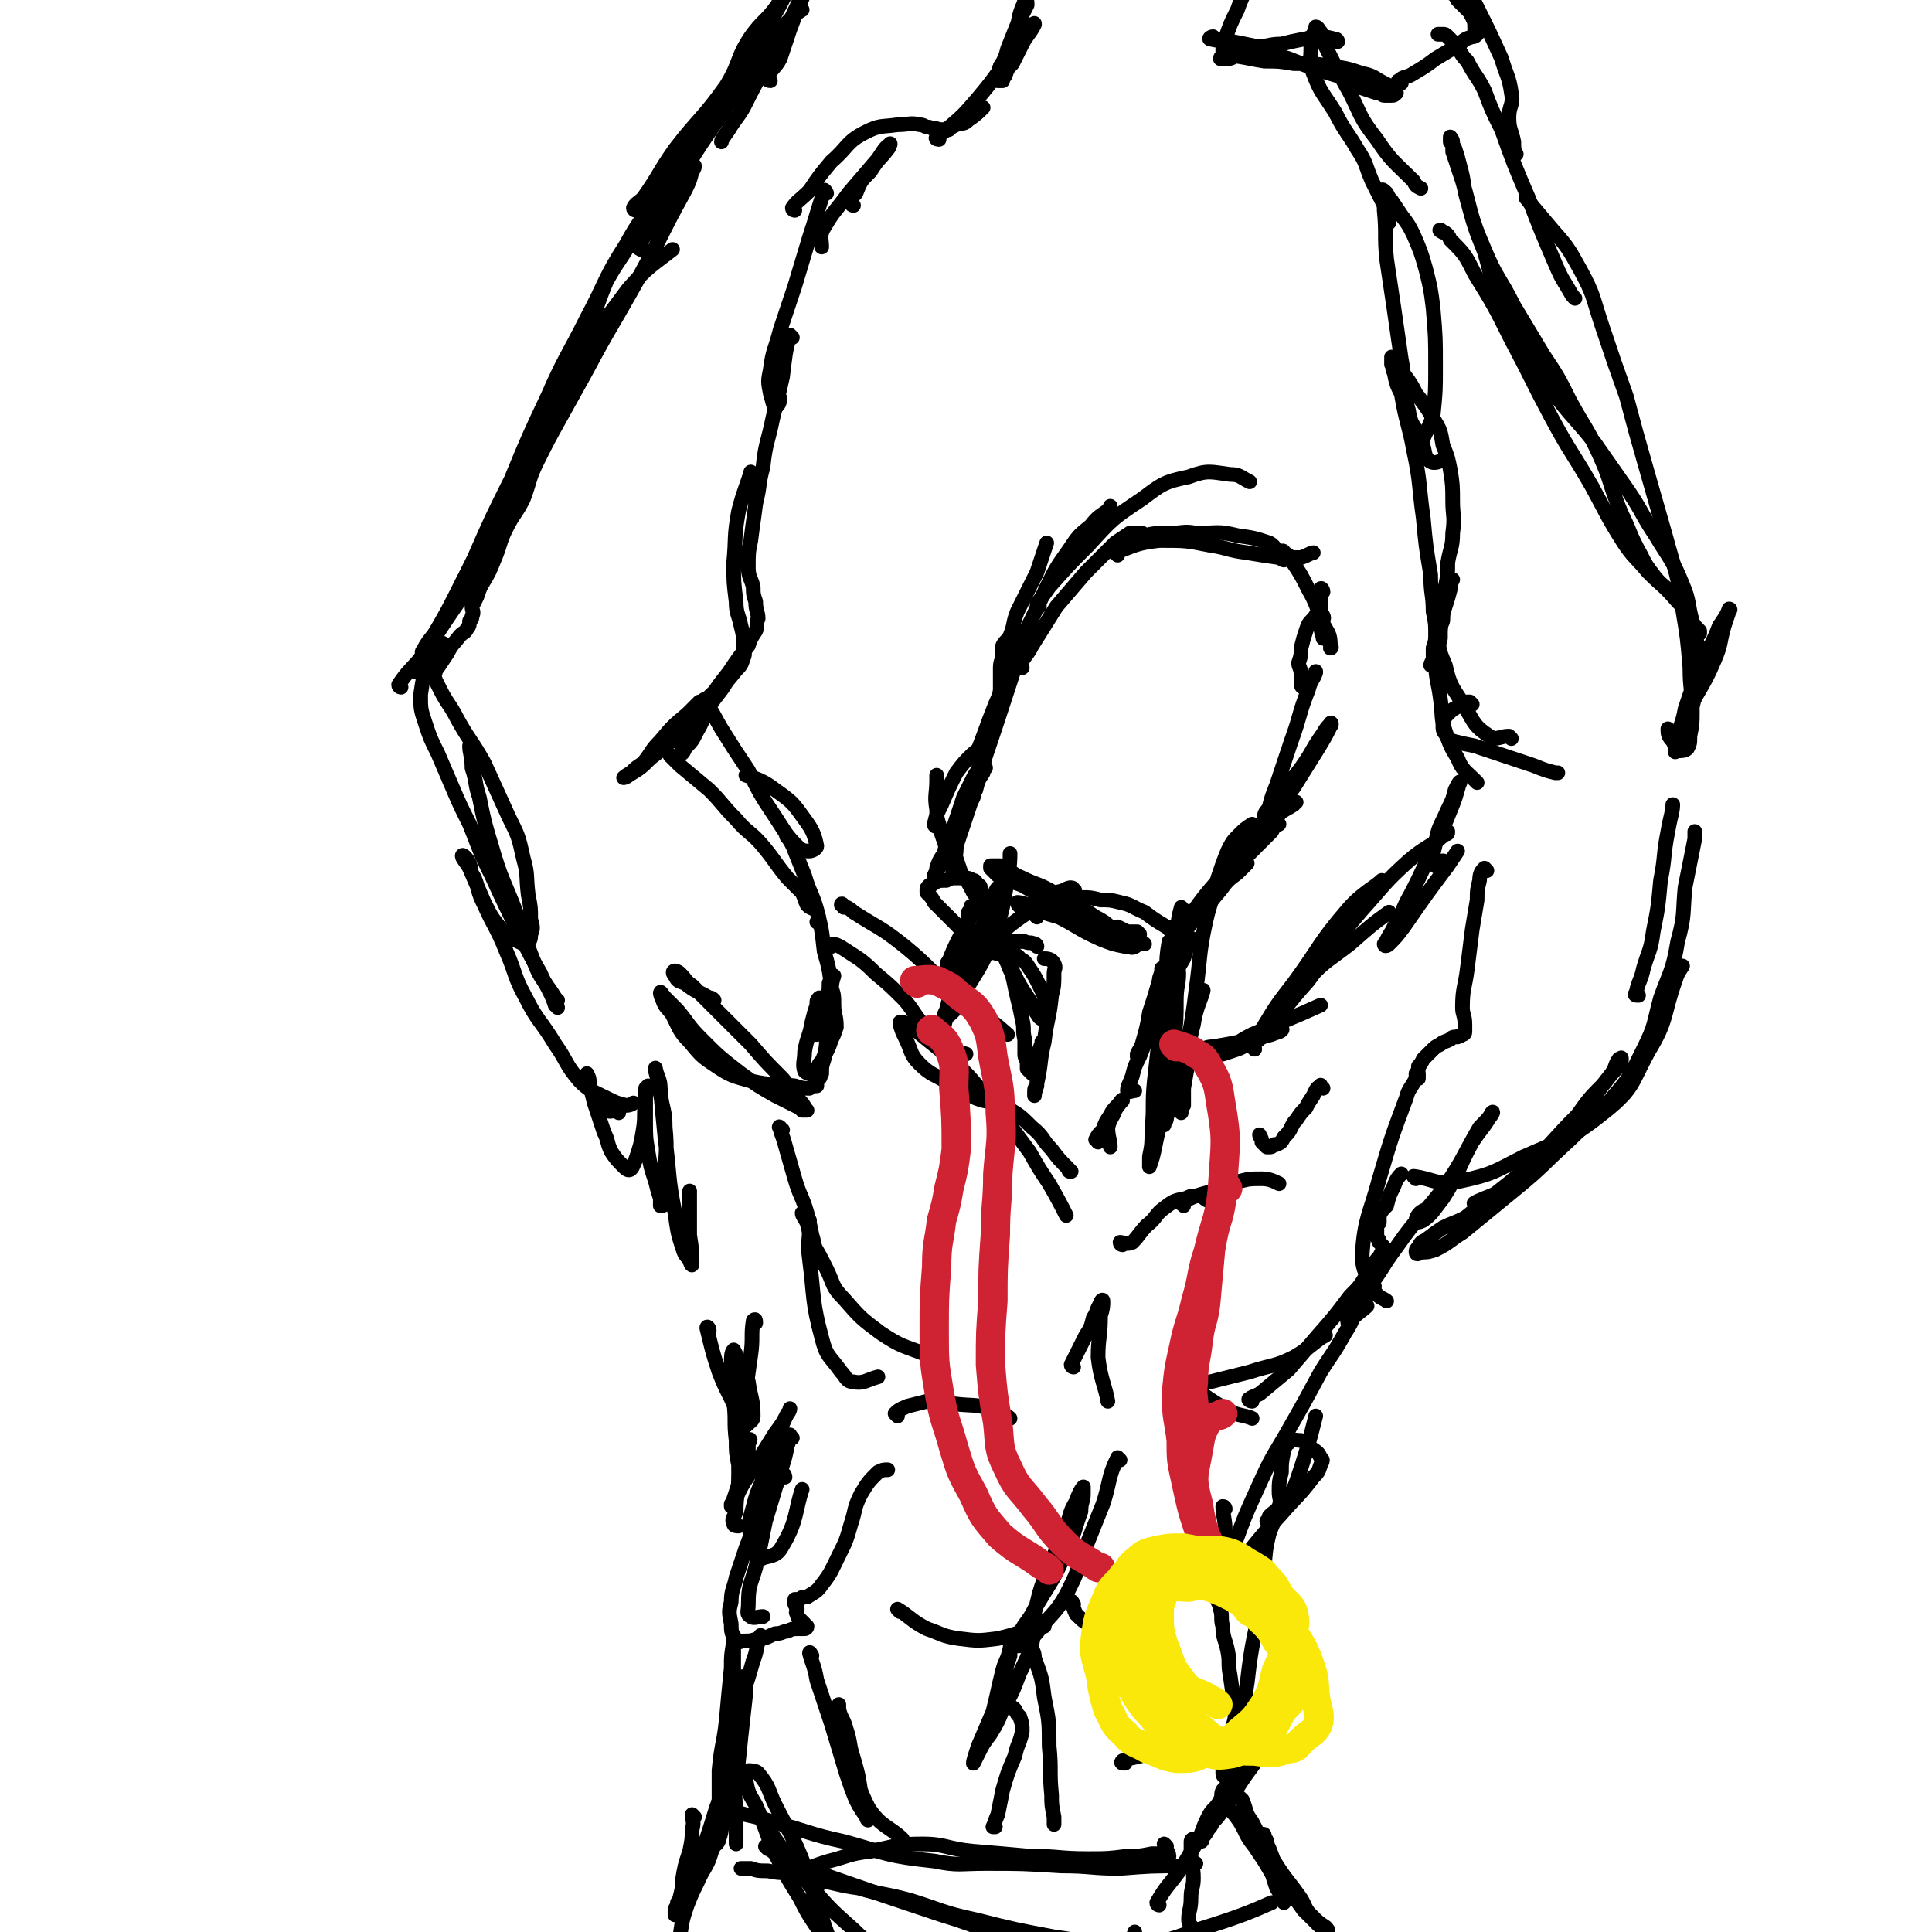 <svg viewBox='0 0 790 790' version='1.1' xmlns='http://www.w3.org/2000/svg' xmlns:xlink='http://www.w3.org/1999/xlink'><g fill='none' stroke='rgb(0,0,0)' stroke-width='6' stroke-linecap='round' stroke-linejoin='round'><path d='M228,412c0,0 0,-1 -1,-1 -1,-3 -1,-3 -3,-7 -2,-4 -3,-4 -5,-9 -4,-10 -4,-11 -8,-22 -5,-13 -6,-13 -10,-27 -3,-10 -3,-10 -5,-20 -2,-6 -1,-6 -3,-12 0,-5 -1,-6 -1,-9 '/><path d='M228,409c0,0 -1,0 -1,-1 -3,-5 -4,-5 -6,-10 -4,-7 -4,-7 -8,-15 -6,-12 -6,-12 -12,-25 -5,-10 -5,-11 -9,-21 -4,-8 -4,-8 -7,-15 -3,-7 -3,-7 -6,-14 -3,-6 -3,-6 -5,-12 -2,-6 -2,-6 -2,-12 1,-7 1,-7 4,-13 2,-4 4,-6 5,-8 '/><path d='M171,275c0,0 -1,0 -1,-1 2,-6 3,-6 6,-12 7,-12 7,-12 13,-24 9,-17 9,-17 19,-33 10,-18 10,-18 20,-37 3,-5 3,-5 6,-10 '/><path d='M174,267c-1,0 -2,0 -1,-1 3,-6 5,-6 9,-13 6,-12 6,-13 12,-25 7,-16 7,-16 15,-32 7,-17 7,-17 15,-34 7,-16 8,-16 16,-32 8,-15 7,-16 16,-30 7,-13 12,-17 17,-24 '/><path d='M204,216c0,0 -1,0 -1,-1 1,-3 1,-3 2,-6 5,-12 5,-12 11,-24 9,-17 9,-17 19,-34 10,-17 10,-17 22,-33 8,-9 9,-9 18,-16 '/><path d='M338,79c0,0 -1,-2 -1,-1 -3,9 -3,10 -6,19 -3,10 -3,10 -6,20 -3,9 -3,9 -6,18 -2,8 -3,8 -4,16 -1,5 -1,5 0,10 1,3 1,5 2,5 1,1 2,-2 2,-3 '/><path d='M324,138c0,0 -1,-1 -1,-1 -2,7 -2,9 -3,17 -2,9 -2,9 -4,17 -2,10 -3,10 -4,20 -2,7 -1,7 -3,15 -1,8 -1,7 -2,15 -1,5 -1,5 -1,11 0,4 1,4 2,8 0,3 0,3 1,6 0,4 1,4 1,7 -1,2 0,3 -1,5 -2,3 -2,3 -3,6 -4,5 -4,5 -8,11 -4,5 -4,5 -8,11 -4,5 -4,5 -7,10 -2,3 -1,3 -3,5 -1,1 -1,1 -2,2 0,0 -1,1 -1,0 3,-5 3,-6 7,-11 4,-6 5,-6 10,-11 3,-4 3,-4 7,-8 1,-2 2,-2 2,-3 0,0 -1,0 -2,1 -2,4 -2,4 -4,8 -3,5 -4,5 -7,10 -3,5 -2,5 -5,10 -2,4 -2,4 -5,7 0,1 -1,2 -1,2 0,0 0,-1 0,-2 2,-4 2,-3 4,-7 2,-4 2,-4 4,-9 1,-1 1,-1 1,-3 0,0 1,-1 0,-1 0,0 -1,1 -2,1 -3,3 -3,3 -5,5 -6,5 -6,5 -11,11 -4,4 -3,4 -7,9 -3,2 -3,2 -5,4 -2,1 -3,2 -3,2 0,0 1,0 2,-1 5,-3 5,-3 9,-7 8,-6 8,-7 15,-14 6,-6 6,-6 12,-13 4,-4 4,-4 8,-9 2,-2 2,-2 3,-5 1,-2 0,-3 0,-5 0,-4 0,-4 -1,-8 -1,-5 -2,-5 -2,-10 -1,-8 -1,-8 -1,-16 1,-10 0,-10 2,-21 2,-8 4,-12 5,-16 '/><path d='M164,281c0,0 -1,0 -1,-1 4,-6 5,-6 10,-12 9,-14 9,-14 18,-27 9,-14 9,-14 17,-28 7,-15 6,-15 12,-30 5,-11 5,-11 9,-22 5,-11 5,-11 10,-22 5,-12 4,-12 9,-24 5,-9 6,-9 11,-18 4,-6 5,-6 9,-12 3,-4 3,-5 6,-9 2,-3 2,-3 5,-5 1,-2 2,-1 3,-3 1,0 2,-1 2,0 0,0 0,1 -1,2 -1,4 -1,4 -3,8 -6,11 -6,11 -11,21 -8,15 -8,15 -16,29 -7,12 -7,12 -14,25 -5,9 -5,9 -10,18 -5,9 -5,9 -9,17 -4,8 -3,8 -6,16 -3,6 -4,6 -7,12 -3,6 -2,6 -5,13 -2,5 -2,5 -5,10 -1,2 -1,2 -2,5 -1,2 -1,2 -2,4 0,2 1,2 0,4 0,1 0,1 -1,2 0,1 0,2 -1,3 -1,2 -1,1 -3,3 -3,4 -3,3 -5,7 -2,3 -2,3 -4,6 -1,1 -1,1 -1,2 -1,2 0,2 0,3 1,2 1,2 2,4 3,6 4,6 7,12 5,9 6,9 11,18 5,11 5,11 10,22 4,8 4,8 6,17 2,7 1,7 2,15 1,5 1,5 1,10 1,3 1,4 0,6 0,2 0,3 -2,3 -1,1 -1,1 -3,0 -4,-2 -4,-2 -7,-5 -4,-5 -4,-5 -7,-11 -3,-7 -3,-7 -6,-14 -1,-2 -3,-4 -3,-5 0,-1 2,1 3,3 1,3 0,3 2,6 2,5 1,5 4,11 4,9 5,9 9,19 4,9 3,10 8,19 5,10 6,9 12,19 5,7 4,8 10,15 4,4 5,4 11,7 4,2 4,2 8,3 2,0 3,-1 3,-1 '/><path d='M290,289c0,0 -1,-2 -1,-1 3,4 3,5 6,10 5,8 5,8 11,17 5,10 5,10 11,19 4,6 4,7 9,12 2,2 3,2 5,2 1,0 3,-1 3,-2 -1,-5 -2,-7 -5,-11 -5,-7 -5,-7 -12,-12 -5,-4 -9,-5 -12,-6 '/><path d='M275,310c0,0 -1,-2 -1,-1 1,1 2,2 4,4 6,5 6,5 12,10 6,6 5,6 11,12 5,6 6,5 11,11 5,6 5,7 10,13 3,3 3,3 6,6 1,2 1,3 2,5 2,2 3,1 4,3 1,2 1,3 0,4 '/><path d='M323,343c-1,0 -2,-2 -1,-1 1,2 2,3 3,6 2,5 2,5 4,10 2,7 3,7 5,14 2,8 2,8 3,17 2,7 2,7 3,15 1,3 1,3 1,7 0,4 1,4 1,9 -1,3 -1,3 -2,5 -1,3 -1,3 -2,5 -2,3 -1,3 -3,5 -1,2 -1,3 -3,4 -1,0 -2,0 -3,-1 -1,-3 0,-4 0,-8 1,-6 2,-6 3,-12 1,-4 1,-4 2,-7 0,-2 0,-2 1,-3 0,0 1,0 1,1 0,1 0,1 -1,2 -1,3 -1,3 -2,6 0,2 1,2 1,4 0,1 0,2 0,2 0,0 0,-2 0,-3 1,-3 1,-3 2,-6 1,-3 1,-3 2,-6 1,-3 1,-3 1,-6 1,-1 1,-1 1,-2 0,0 1,-1 1,-1 -1,3 -1,4 -1,7 -1,7 -1,7 -2,14 0,7 0,7 -1,13 -1,3 -1,3 -1,6 -1,1 0,1 -1,2 0,0 0,0 -1,0 0,0 0,-1 0,-1 0,0 0,0 0,1 0,0 0,0 0,1 0,0 0,0 0,0 0,1 0,1 0,2 -1,0 -2,0 -3,1 -3,0 -3,0 -6,-1 -9,-1 -9,0 -18,-2 -7,-2 -8,-2 -14,-6 -6,-4 -6,-4 -11,-10 -4,-4 -4,-5 -7,-11 -2,-3 -3,-3 -4,-6 -1,-2 -1,-3 -1,-3 0,-1 1,1 2,2 2,2 2,2 5,5 5,6 4,6 10,12 7,7 7,7 16,14 7,5 7,5 14,9 4,2 4,2 8,4 2,1 2,1 3,2 1,0 2,0 2,0 -1,-1 -1,-2 -3,-4 -3,-4 -3,-4 -7,-9 -7,-7 -7,-7 -13,-14 -7,-7 -7,-7 -14,-14 -5,-5 -5,-5 -10,-10 -3,-2 -2,-2 -5,-5 -1,-1 -2,-1 -2,-1 -1,0 -1,1 0,2 1,2 1,2 4,3 5,4 5,3 10,6 1,0 1,0 2,1 '/><path d='M253,455c0,0 0,-1 -1,-1 -2,0 -2,1 -4,0 -3,-2 -3,-2 -5,-5 -1,-2 -1,-3 -2,-5 0,-2 0,-2 -1,-4 0,0 0,-1 0,-1 1,2 1,2 1,4 1,4 1,4 2,8 2,6 2,6 4,12 2,4 1,4 3,8 2,3 2,3 5,6 1,1 2,2 3,1 1,-1 1,-2 2,-4 2,-6 2,-6 3,-12 1,-6 0,-6 1,-11 0,-3 0,-3 0,-6 0,0 1,-1 1,-1 0,2 -1,2 -1,5 0,4 0,4 0,9 0,7 0,7 1,13 1,6 1,6 3,12 1,4 1,4 2,7 0,1 0,3 0,3 1,0 2,0 2,-2 1,-5 0,-5 0,-10 0,-10 1,-10 0,-20 0,-7 -1,-7 -2,-14 0,-4 0,-4 -1,-7 -1,-2 -1,-4 -1,-3 0,2 1,4 2,8 1,11 1,11 2,21 2,15 1,15 4,30 1,7 1,8 3,14 1,3 1,3 3,5 0,1 1,3 1,2 0,-4 0,-6 -1,-12 0,-9 0,-9 0,-18 0,0 0,0 0,0 '/><path d='M345,371c0,-1 -1,-2 -1,-1 2,1 3,1 5,3 11,7 11,6 21,14 11,9 10,10 21,19 10,9 12,9 21,17 '/><path d='M340,387c0,0 -2,-1 -1,-1 2,0 3,0 6,2 6,4 7,4 13,10 6,5 6,5 12,11 5,6 4,7 10,12 4,5 4,5 9,8 2,2 3,1 6,2 '/><path d='M384,404c0,-1 -1,-1 -1,-1 2,0 3,0 6,0 1,1 1,0 2,0 0,0 0,0 0,-1 1,-1 0,-1 1,-3 1,-4 1,-4 2,-8 1,-5 1,-5 1,-10 1,-4 1,-4 1,-8 1,-1 1,-2 1,-2 0,-1 0,0 0,1 -1,4 -1,4 -2,7 -1,7 -1,7 -3,14 -1,7 -1,7 -2,14 -2,5 -2,5 -3,9 -1,3 -1,4 -1,6 -1,1 -2,2 -2,2 0,-1 0,-2 1,-4 2,-5 2,-5 4,-10 4,-9 4,-9 7,-18 4,-9 4,-9 8,-19 2,-4 1,-4 3,-8 0,-1 1,-2 1,-2 -1,3 -2,5 -3,9 -4,9 -5,9 -9,18 -3,8 -3,8 -7,15 -1,4 -1,4 -2,8 -1,2 -1,2 -1,3 0,1 1,1 1,0 4,-3 4,-4 6,-8 7,-12 8,-12 13,-24 4,-12 4,-12 6,-25 1,-5 1,-8 1,-10 '/><path d='M478,380c0,-1 -1,-1 -1,-1 -5,-3 -5,-3 -9,-6 -5,-2 -5,-3 -10,-4 -4,-1 -4,-1 -8,-1 -4,-1 -4,-1 -8,-1 -2,0 -2,0 -3,0 -1,0 -1,0 -1,0 0,0 0,0 1,-1 0,0 0,0 0,-1 0,-1 1,-1 0,-1 0,0 0,-1 -1,-1 -1,0 -1,0 -3,1 -2,1 -2,0 -4,2 -6,3 -6,4 -12,8 -9,6 -8,7 -17,13 -5,4 -5,4 -9,7 -2,2 -2,2 -4,3 -1,0 -1,-1 -1,-1 -1,-2 -1,-2 0,-3 2,-5 2,-5 4,-9 3,-6 3,-5 6,-11 1,-3 1,-3 2,-7 1,-1 2,-1 1,-2 0,-1 0,-2 -1,-2 -1,-1 -1,-2 -2,-2 -2,-1 -2,-1 -4,-1 -2,0 -2,0 -3,0 -2,0 -2,0 -4,1 -3,0 -3,0 -5,1 -1,1 -1,1 -2,1 -1,1 -1,1 -1,2 0,0 0,0 0,1 2,2 2,2 3,4 4,4 4,4 8,8 5,5 5,6 10,9 4,3 4,3 8,4 2,0 2,0 4,0 1,0 1,-1 1,-2 -1,-2 -2,-2 -3,-5 -2,-4 -2,-4 -4,-8 -4,-5 -4,-5 -8,-10 -2,-4 -2,-4 -5,-8 -1,-3 -1,-3 -2,-6 '/><path d='M424,375c0,0 -1,-1 -1,-1 -2,-1 -2,-1 -4,-2 -2,-1 -3,-2 -3,-3 0,0 2,0 4,1 6,3 6,3 13,5 8,4 8,5 17,9 5,2 5,2 10,3 2,0 3,1 4,0 1,0 0,-1 0,-1 -2,-2 -3,-2 -5,-3 -6,-4 -5,-5 -11,-8 -9,-6 -9,-6 -17,-10 -7,-4 -7,-3 -13,-6 -5,-2 -4,-3 -9,-5 -2,0 -2,0 -4,0 0,0 0,1 0,1 2,2 2,2 3,3 5,3 5,2 10,4 7,4 7,4 14,8 8,4 8,5 16,9 7,2 7,2 13,4 4,1 6,2 7,3 '/><path d='M466,382c0,0 -1,-1 -1,-1 -2,0 -2,0 -4,0 -2,-1 -2,-1 -4,-2 '/><path d='M424,387c0,0 0,-1 -1,-1 -2,-1 -2,0 -4,-1 -3,0 -3,0 -6,0 -1,0 -1,0 -2,1 0,2 -1,2 0,4 1,3 1,3 3,7 3,6 3,6 7,12 2,4 2,4 4,7 1,1 2,1 2,0 1,-1 1,-2 1,-4 -1,-5 -1,-5 -3,-9 -2,-4 -2,-4 -4,-7 -2,-3 -2,-3 -4,-4 -1,-2 -2,-1 -3,-2 -1,0 -1,0 -2,-1 0,0 0,0 -1,0 0,1 0,1 0,2 0,1 0,1 1,3 1,3 1,2 2,5 1,4 1,5 2,9 1,4 1,4 2,9 1,4 0,4 1,8 0,3 0,3 0,6 0,2 1,2 1,4 0,1 0,2 0,2 1,1 2,2 2,2 1,-1 1,-2 2,-4 0,-2 0,-2 1,-5 0,-1 0,-1 1,-3 0,-1 0,-1 0,-1 0,3 0,4 -1,7 0,3 0,3 -1,6 0,2 0,2 0,5 -1,1 -1,1 -1,3 0,0 0,1 0,1 0,-2 1,-3 1,-5 2,-9 1,-9 3,-17 1,-9 2,-9 3,-19 1,-4 1,-4 1,-9 0,-2 1,-2 0,-4 -1,-2 -3,-2 -4,-2 '/><path d='M391,358c0,0 -1,0 -1,-1 -1,-2 0,-2 -1,-5 -2,-5 -2,-5 -4,-11 -1,-5 -2,-5 -2,-10 -1,-6 0,-6 0,-12 0,-1 0,-1 0,-2 '/><path d='M383,338c0,0 -1,0 -1,-1 1,-4 1,-4 3,-8 3,-7 3,-7 6,-13 3,-4 3,-4 6,-7 1,-1 2,-2 3,-2 0,1 1,2 1,3 -1,5 -1,5 -2,9 -2,7 -3,6 -6,13 -2,4 -2,4 -4,9 -2,4 -2,4 -3,8 -2,3 -2,3 -3,6 0,1 0,1 -1,3 0,1 0,2 0,1 1,-1 1,-3 3,-6 2,-5 2,-5 4,-11 4,-8 4,-8 7,-16 2,-4 2,-4 4,-9 0,-1 1,-2 0,-2 0,0 -1,1 -2,3 -2,4 -2,4 -4,8 -2,6 -2,6 -4,12 -2,4 -1,4 -3,8 0,1 0,1 -1,3 0,0 0,1 0,1 2,-6 3,-7 6,-13 4,-11 5,-11 9,-22 10,-29 15,-46 20,-60 '/><path d='M388,349c0,0 -1,-1 -1,-1 3,-7 3,-7 6,-14 3,-6 3,-6 6,-11 1,-4 1,-4 3,-7 0,-1 1,-3 1,-2 -1,0 -1,1 -2,3 -2,5 -2,5 -3,9 -3,6 -3,6 -5,12 -1,4 -1,4 -2,9 0,2 0,2 -1,4 0,0 -1,2 -1,1 1,-2 1,-3 2,-6 3,-9 3,-9 6,-18 5,-14 5,-14 8,-29 2,-8 3,-8 4,-17 0,-4 0,-4 0,-9 0,-3 1,-3 1,-5 0,-2 0,-2 0,-4 1,-2 2,-2 3,-4 2,-5 1,-5 3,-10 4,-8 4,-8 8,-16 2,-6 3,-9 4,-12 '/><path d='M400,310c0,0 -1,-1 -1,-1 4,-10 4,-11 8,-21 5,-11 4,-12 9,-23 6,-12 6,-12 12,-25 4,-8 4,-8 9,-15 4,-6 4,-6 9,-10 3,-4 4,-4 8,-7 0,-1 0,-1 0,-1 '/><path d='M418,273c0,0 -1,-1 -1,-1 2,-4 3,-4 5,-8 5,-8 5,-8 10,-16 6,-7 6,-7 12,-14 6,-6 6,-6 12,-12 3,-2 3,-2 6,-4 2,0 2,0 4,0 0,0 1,0 1,0 0,0 0,0 -1,1 0,1 -1,1 -1,2 '/><path d='M425,248c0,0 -1,0 -1,-1 2,-3 3,-4 5,-7 8,-9 8,-9 16,-17 10,-11 10,-11 22,-19 8,-6 9,-7 19,-9 8,-3 9,-2 17,-1 4,0 4,1 8,3 '/><path d='M457,227c0,-1 -2,-1 -1,-1 8,-3 9,-4 18,-5 11,0 11,0 21,2 7,1 7,2 15,3 6,1 6,1 13,2 5,0 5,0 9,0 3,-1 4,-2 5,-2 '/><path d='M469,220c0,0 -2,-1 -1,-1 4,-1 5,-1 10,-1 6,0 6,-1 11,0 9,0 9,-1 17,1 7,1 7,1 13,3 2,1 2,2 4,4 1,1 1,1 2,2 0,0 0,1 0,1 0,0 -1,0 -1,-1 0,-1 0,-1 0,-1 0,-1 0,-1 0,-1 0,-1 1,-1 1,0 2,1 2,1 3,3 4,6 4,6 7,12 4,7 3,7 6,14 2,4 3,4 3,9 1,1 0,1 0,1 '/><path d='M541,242c0,-1 -1,-2 -1,-1 0,1 0,2 0,5 0,3 0,3 0,6 0,3 0,3 1,6 0,1 0,3 0,3 0,-1 -1,-3 -1,-5 0,-2 2,-3 1,-4 0,-1 -1,-1 -2,-1 -1,0 -1,1 -2,2 -2,2 -2,2 -3,5 -1,3 -1,3 -2,7 0,3 0,3 -1,6 0,2 1,2 1,5 0,1 0,1 0,3 0,1 0,2 1,2 1,1 1,0 1,-1 1,-1 1,-1 2,-2 1,-1 1,-1 2,-3 0,0 0,-1 0,0 -1,3 -2,3 -3,7 -4,10 -3,10 -7,21 -3,9 -3,9 -6,18 -2,5 -2,5 -3,9 -1,2 -2,2 -2,4 0,0 0,0 0,0 1,-2 1,-2 3,-5 5,-7 6,-7 12,-15 5,-7 4,-7 9,-14 1,-2 2,-3 3,-4 0,-1 1,0 0,1 -2,4 -2,4 -5,9 -5,8 -5,8 -10,16 -7,9 -7,9 -14,18 -5,7 -5,6 -11,13 -3,3 -3,3 -6,7 -2,3 -2,3 -4,5 -1,1 -1,2 -1,2 0,0 1,-1 3,-2 3,-3 3,-4 6,-7 5,-5 5,-5 10,-10 4,-4 4,-4 8,-8 1,-2 1,-2 3,-3 0,0 -1,0 -1,0 -2,2 -2,2 -4,4 -4,4 -3,4 -8,9 -6,6 -6,6 -12,13 -6,5 -5,5 -11,11 -2,2 -3,2 -5,5 -1,1 -2,3 -1,2 2,-2 3,-4 6,-7 5,-7 5,-7 11,-14 7,-7 7,-7 13,-14 4,-5 4,-5 8,-10 3,-3 3,-3 6,-5 2,-1 2,-1 4,-2 0,-1 1,-1 1,-1 -2,2 -3,2 -6,4 -3,3 -2,3 -5,6 -4,3 -4,3 -8,7 -3,3 -3,3 -6,6 -2,2 -2,2 -4,5 -1,1 -1,1 -1,2 0,0 0,0 1,0 1,0 2,-1 3,-2 2,-1 1,-1 3,-2 1,-1 3,-1 3,-1 -1,1 -2,2 -4,4 -4,3 -4,3 -7,7 -5,6 -5,6 -10,11 -3,4 -3,4 -6,7 -2,2 -2,2 -4,4 0,0 0,1 0,1 0,1 1,1 1,1 '/><path d='M479,386c0,0 -1,-1 -1,-1 -1,6 -1,7 -1,13 -1,3 -1,3 -1,6 -1,2 -1,2 -1,5 -1,1 -1,3 -1,2 2,-2 3,-4 5,-9 2,-5 2,-5 5,-10 1,-3 1,-4 2,-6 0,-1 2,-3 1,-2 -1,2 -3,4 -5,8 -3,7 -3,7 -5,14 -3,7 -3,7 -6,14 -2,4 -2,4 -4,8 -1,1 -1,1 -2,3 0,1 0,1 0,1 1,-2 1,-3 2,-5 2,-7 2,-7 3,-13 2,-6 2,-6 4,-13 0,-2 1,-2 1,-5 1,0 1,-1 1,0 -1,2 -1,2 -1,5 -1,5 -1,5 -2,9 -2,6 -2,6 -4,12 -1,5 -1,5 -3,10 -2,4 -2,4 -3,8 -1,3 -2,4 -2,6 0,1 2,0 3,0 '/><path d='M484,372c-1,0 -1,-1 -1,-1 -2,7 -1,8 -3,17 -1,9 -1,9 -3,17 -1,10 -2,10 -3,19 -1,9 -1,9 -2,18 -1,10 0,10 -1,20 0,6 0,6 -1,11 0,2 0,5 0,4 2,-5 2,-8 4,-16 2,-11 2,-11 3,-23 2,-11 1,-11 3,-23 0,-7 0,-7 1,-14 0,-3 0,-3 0,-6 0,-1 0,-2 0,-1 0,1 1,2 1,4 0,5 -1,5 -1,11 0,8 0,8 -1,17 0,7 0,7 -1,15 0,5 0,5 -1,10 0,3 0,3 -1,6 0,1 0,1 -1,2 0,0 0,1 0,1 -1,-1 -1,-2 -1,-3 0,-3 1,-3 2,-6 2,-5 1,-6 3,-11 3,-10 4,-10 7,-19 2,-7 1,-7 3,-13 1,-1 2,-4 2,-3 -1,4 -3,7 -4,14 -2,7 -1,7 -2,15 -1,5 -1,5 -2,11 0,3 0,3 0,7 -1,1 -1,1 -1,2 0,1 0,1 0,1 0,-1 0,-2 0,-3 1,-7 0,-7 1,-14 2,-16 3,-16 5,-33 2,-14 1,-14 4,-28 2,-9 3,-9 5,-18 2,-6 2,-6 4,-11 2,-4 2,-4 5,-7 2,-2 2,-2 5,-4 '/><path d='M449,467c0,-1 -1,-1 -1,-1 1,-2 1,-2 3,-4 1,-3 1,-3 3,-6 1,-2 1,-2 3,-4 1,-1 2,-3 2,-2 0,0 -2,2 -3,4 -1,3 -2,3 -3,7 0,4 1,5 1,8 '/><path d='M438,479c-1,0 -1,0 -1,-1 -4,-4 -4,-4 -7,-8 -4,-4 -3,-5 -8,-9 -5,-5 -5,-5 -12,-9 -5,-2 -6,-1 -11,-3 -6,-3 -6,-3 -11,-6 -6,-4 -7,-3 -12,-8 -4,-4 -3,-5 -6,-11 -1,-2 -1,-2 -2,-5 0,-1 0,-1 0,-1 3,0 3,1 5,2 6,5 6,5 11,9 10,9 10,8 18,18 10,11 10,12 19,24 4,7 4,7 8,13 4,7 5,9 7,13 '/><path d='M320,462c-1,0 -2,-2 -1,-1 0,2 1,3 2,7 2,7 2,7 4,14 2,7 3,7 5,14 1,4 1,4 2,9 1,3 1,5 1,7 0,0 0,-2 0,-3 -1,-2 -1,-2 -2,-4 0,-2 0,-2 0,-4 0,-1 0,-2 0,-2 0,0 0,1 0,2 0,7 -1,7 0,14 2,16 1,17 5,32 2,8 3,7 8,14 2,2 2,4 5,4 4,1 6,-1 10,-2 '/><path d='M329,497c0,0 -1,-1 -1,-1 0,1 1,2 2,4 1,4 1,4 2,8 3,5 3,5 6,11 3,6 2,7 7,12 7,8 7,8 15,14 9,6 9,5 19,9 2,1 2,1 4,2 '/><path d='M459,509c0,0 -1,0 -1,-1 1,0 3,1 5,0 3,-3 3,-4 6,-7 4,-3 3,-4 7,-7 4,-3 4,-3 9,-4 2,-1 2,-1 5,-1 2,0 2,1 4,2 0,0 0,0 1,0 '/><path d='M484,493c0,-1 -2,-1 -1,-1 5,-3 6,-3 13,-5 5,-2 5,-3 11,-4 4,-1 4,-1 9,-1 3,0 5,1 7,2 '/><path d='M481,566c0,0 -1,-1 -1,-1 2,1 3,2 5,2 5,0 5,-1 10,-2 8,-2 8,-2 16,-4 9,-3 10,-2 18,-6 7,-4 9,-7 13,-9 '/><path d='M512,573c-1,0 -2,-1 -1,-1 1,-1 2,-1 4,-2 6,-5 6,-5 12,-10 6,-7 6,-7 12,-14 7,-8 7,-8 13,-16 4,-4 4,-4 7,-9 2,-3 2,-3 4,-6 1,-1 1,-1 2,-3 0,0 1,0 1,-1 0,-1 0,-1 -1,-2 0,0 0,0 -1,-1 0,-1 0,-1 -1,-2 0,-1 0,-1 0,-2 0,-1 0,-1 0,-2 0,-1 0,-1 1,-2 0,-1 0,-1 0,-3 1,-2 1,-2 3,-4 1,-4 1,-4 3,-8 1,-3 2,-4 3,-5 '/><path d='M486,431c0,0 -1,-1 -1,-1 2,-1 3,0 5,-1 3,0 3,-1 6,-1 6,-1 6,-1 11,-2 4,-1 4,-1 9,-3 3,0 3,0 6,-1 1,-1 3,-1 2,-1 0,1 -2,1 -4,2 -4,1 -4,1 -7,3 -4,1 -4,2 -7,3 -3,1 -3,1 -6,2 -1,0 -2,1 -2,1 0,0 1,-1 2,-2 6,-3 6,-4 12,-7 14,-6 17,-7 28,-12 '/><path d='M541,445c-1,0 -1,-2 -1,-1 -2,1 -2,2 -3,4 -2,3 -2,3 -3,5 -2,2 -2,2 -4,5 -1,1 -1,1 -2,3 -1,2 -1,2 -3,4 -1,2 -1,2 -3,3 -1,0 -1,0 -1,0 -1,1 -1,1 -2,1 -1,0 -1,0 -1,0 -1,-1 -1,-1 -2,-2 0,-2 -1,-2 -1,-3 '/><path d='M523,416c0,-1 -1,-1 -1,-1 1,-2 1,-2 3,-4 5,-5 4,-6 10,-11 8,-8 8,-7 17,-14 8,-7 9,-8 16,-13 '/><path d='M513,429c0,0 -1,-1 -1,-1 2,-4 2,-4 4,-7 6,-10 6,-10 13,-19 11,-15 10,-16 22,-30 6,-7 11,-9 14,-12 '/><path d='M513,429c0,0 -1,-1 -1,-1 2,-3 4,-3 6,-7 9,-10 8,-10 17,-20 11,-15 10,-15 22,-29 9,-10 9,-11 19,-20 7,-6 8,-5 15,-11 1,0 1,0 1,-1 '/><path d='M608,356c0,0 -1,-1 -1,-1 -1,1 -2,2 -2,5 -1,4 -1,4 -1,8 -1,6 -1,6 -2,12 -1,8 -1,8 -2,16 -1,8 -2,8 -2,16 0,3 1,3 1,7 0,1 0,1 0,3 0,1 -1,1 -1,1 -1,1 -1,0 -2,1 -2,0 -2,0 -3,1 -2,1 -3,1 -4,2 -2,1 -2,1 -4,3 -1,1 -1,1 -3,3 -1,2 -1,2 -2,3 0,2 0,2 -1,3 0,1 0,1 0,2 0,0 1,0 1,0 0,0 0,-1 0,-1 0,0 0,-1 0,-1 0,1 -1,1 -1,2 -2,4 -3,4 -4,8 -6,16 -6,16 -11,33 -4,15 -6,16 -7,31 0,7 2,8 5,15 2,3 4,3 5,4 '/><path d='M591,353c0,0 0,-1 -1,-1 -1,0 -3,3 -3,2 -2,-2 -1,-5 0,-9 1,-7 2,-7 5,-14 2,-4 2,-4 3,-8 1,-2 2,-4 2,-3 -1,2 -1,4 -3,9 -4,10 -4,10 -9,20 -5,10 -5,11 -10,20 -3,7 -3,6 -6,12 -2,3 -2,4 -3,5 0,1 1,1 2,0 3,-3 3,-3 6,-7 9,-13 9,-13 18,-25 2,-3 2,-3 4,-6 '/><path d='M579,482c0,0 -1,-1 -1,-1 8,1 10,4 19,2 14,-3 14,-4 26,-10 18,-8 19,-7 34,-19 11,-9 10,-11 17,-24 8,-13 6,-15 11,-29 1,-3 1,-3 3,-6 '/><path d='M604,493c0,-1 -2,-1 -1,-1 1,-1 2,-1 4,-2 5,-2 5,-2 9,-4 5,-4 5,-3 9,-7 8,-7 8,-7 15,-14 6,-7 6,-7 11,-15 4,-6 4,-6 8,-11 2,-3 1,-3 3,-6 1,0 1,-1 1,0 0,1 0,1 -1,3 -3,3 -3,3 -6,7 -6,6 -6,6 -11,13 -10,10 -9,10 -19,20 -8,7 -8,7 -17,14 -5,4 -5,4 -10,8 -4,2 -5,2 -9,4 -3,2 -3,2 -7,5 -2,1 -2,1 -3,3 -1,1 -1,1 -1,2 0,1 1,1 2,0 3,0 3,0 6,-1 6,-3 6,-4 11,-7 11,-9 11,-9 22,-18 11,-9 11,-10 22,-20 9,-9 10,-8 18,-18 7,-8 7,-9 12,-19 5,-10 4,-10 7,-21 4,-11 5,-11 7,-23 3,-11 2,-11 3,-22 2,-10 2,-10 4,-20 0,-1 0,-1 0,-3 '/><path d='M670,407c-1,0 -2,0 -1,-1 1,-5 2,-5 3,-10 2,-7 3,-7 4,-15 2,-10 2,-10 3,-21 2,-10 1,-10 3,-20 1,-6 2,-8 2,-11 '/><path d='M583,496c-1,0 -1,-1 -1,-1 -2,1 -3,3 -3,4 0,1 1,1 3,0 4,-3 4,-4 8,-9 7,-11 6,-12 12,-23 4,-6 4,-5 7,-10 1,-1 2,-3 1,-2 -1,2 -2,3 -5,6 -7,12 -6,12 -14,24 -10,13 -11,12 -20,25 -6,8 -5,8 -11,16 -3,5 -3,5 -6,11 -2,1 -2,2 -3,3 0,1 0,0 1,0 3,-3 5,-4 7,-6 '/><path d='M618,302c0,0 0,0 -1,-1 -4,0 -5,2 -8,0 -6,-4 -6,-5 -10,-12 -5,-8 -6,-8 -8,-17 -3,-7 -3,-7 -2,-15 1,-8 2,-8 4,-16 0,-2 0,-2 1,-4 '/><path d='M604,320c-1,-1 -1,-1 -1,-1 -4,-4 -5,-4 -7,-9 -3,-5 -3,-5 -5,-11 -2,-6 -1,-6 -2,-13 -1,-8 -2,-8 -2,-16 0,-5 1,-5 2,-9 0,-3 0,-3 0,-5 1,-2 1,-2 1,-3 0,-1 0,-1 0,-2 -1,-1 -1,-1 -1,-1 0,-1 0,-1 0,-2 0,-1 0,-1 0,-3 1,-2 1,-2 2,-5 1,-5 1,-5 1,-10 1,-6 2,-6 2,-12 1,-7 0,-7 0,-13 0,-6 0,-7 -1,-13 -1,-5 -1,-5 -3,-10 -1,-6 -1,-6 -4,-11 -3,-5 -3,-5 -7,-10 -2,-4 -2,-4 -5,-8 -2,-2 -2,-2 -3,-4 -1,-2 -1,-2 -2,-3 0,0 0,0 0,1 0,1 0,1 0,2 1,1 0,2 1,3 1,5 1,5 3,9 2,12 3,12 5,23 3,14 2,14 4,28 1,11 1,11 3,23 0,8 1,8 1,15 1,5 1,5 1,9 0,3 0,3 -1,6 0,2 0,2 0,5 -1,1 -1,2 -1,2 '/><path d='M590,95c0,0 -2,-1 -1,-1 1,1 3,1 4,4 6,6 6,6 10,14 8,13 8,13 15,27 8,15 8,16 16,31 8,15 9,15 17,29 6,11 6,12 13,23 4,6 5,6 10,12 6,6 6,5 12,12 3,3 3,3 5,7 2,3 2,3 4,5 0,0 0,0 0,1 '/><path d='M602,288c0,0 -1,-1 -1,-1 -2,0 -2,0 -3,1 -4,2 -4,2 -6,4 -2,2 -2,3 -2,5 0,1 0,2 1,3 1,2 1,2 3,3 4,1 4,1 9,2 6,2 6,2 12,4 6,2 6,2 12,4 5,2 5,2 9,3 1,0 1,0 1,0 '/><path d='M690,295c-1,0 -2,-1 -1,-1 5,-12 7,-12 12,-24 3,-7 2,-7 4,-14 1,-3 1,-3 2,-6 0,0 1,-1 0,-1 -1,3 -2,4 -4,7 -3,8 -4,8 -7,16 -4,9 -4,9 -7,18 -1,6 -2,6 -3,12 -1,2 -1,2 -1,5 0,0 0,1 0,0 0,-1 1,-1 1,-3 2,-5 2,-5 4,-10 2,-5 2,-5 3,-9 1,-3 1,-3 1,-6 1,-1 1,-1 1,-3 0,-1 0,-1 0,-2 0,-1 0,-1 0,-2 0,-1 0,-1 0,-3 0,-1 0,-1 -1,-3 0,-1 0,-1 0,-3 -1,-4 -1,-4 -2,-9 -2,-7 -1,-8 -4,-15 -4,-10 -5,-10 -11,-20 -6,-9 -5,-9 -11,-18 -7,-10 -7,-10 -14,-20 -7,-9 -8,-9 -15,-18 -6,-10 -6,-10 -12,-20 -7,-10 -7,-10 -12,-21 -4,-9 -3,-9 -6,-19 -4,-10 -4,-10 -7,-21 -2,-7 -1,-7 -3,-14 -1,-4 -1,-4 -2,-7 -1,-2 -1,-2 -2,-3 0,-1 0,-2 0,-2 0,0 1,1 1,2 0,2 0,2 0,4 2,6 2,6 4,12 4,14 3,14 9,28 5,12 6,11 12,23 6,10 6,10 12,20 6,9 6,9 11,19 6,11 7,11 12,22 5,11 4,12 9,24 4,8 3,8 8,17 2,4 2,4 5,8 3,4 4,4 7,7 '/><path d='M683,299c0,0 -1,-1 -1,-1 0,2 0,3 2,5 1,2 1,3 2,4 2,0 3,0 4,-1 1,-2 1,-2 1,-5 1,-5 1,-5 1,-10 0,-9 -1,-9 -1,-18 -1,-12 -1,-12 -3,-24 -2,-15 -3,-15 -7,-30 -4,-14 -4,-14 -8,-28 -4,-14 -4,-14 -8,-29 -5,-14 -5,-14 -10,-29 -4,-12 -3,-12 -9,-23 -5,-9 -5,-9 -12,-17 -5,-6 -6,-7 -10,-12 '/><path d='M582,183c0,0 -1,0 -1,-1 2,-6 3,-6 5,-12 1,-10 1,-10 1,-20 0,-12 0,-12 -1,-24 -1,-8 -1,-8 -3,-16 -2,-7 -2,-7 -5,-14 -2,-4 -2,-4 -5,-8 -2,-3 -2,-3 -4,-6 -1,-1 -1,-1 -2,-3 -1,-1 -2,-2 -2,-1 0,0 0,1 1,2 0,3 0,3 0,6 1,10 0,10 1,20 3,20 3,20 6,41 2,10 0,11 3,21 1,7 3,6 5,12 2,4 1,6 3,8 2,2 4,1 6,0 '/><path d='M644,122c0,0 0,0 -1,-1 -4,-7 -4,-6 -7,-13 -6,-14 -6,-14 -11,-27 -6,-14 -6,-14 -11,-28 -4,-8 -4,-8 -7,-16 -3,-6 -4,-6 -7,-12 -3,-3 -2,-3 -5,-7 -2,-2 -2,-2 -3,-3 -1,-1 -1,-1 -2,-1 -1,0 -1,0 -2,0 0,0 0,0 0,0 '/><path d='M290,544c0,-1 -1,-2 -1,-1 2,8 2,9 5,18 2,5 2,5 4,9 2,4 2,4 3,8 2,2 1,3 3,5 0,1 1,0 1,0 2,-2 3,-2 3,-4 0,-7 -1,-7 -2,-14 -2,-5 -2,-5 -4,-9 -1,-2 -2,-4 -2,-4 -1,1 -1,3 -1,6 0,7 1,7 1,15 1,8 0,8 1,16 0,5 0,5 1,10 0,3 0,3 1,5 0,0 1,1 1,0 1,0 1,-1 1,-2 1,-2 0,-3 1,-5 0,-3 0,-3 0,-7 1,-1 1,-2 0,-1 0,0 0,1 0,2 -1,2 -1,2 -1,4 -2,6 -2,6 -3,12 -1,3 -1,3 -2,6 0,1 0,1 -1,2 0,0 0,1 0,1 4,-7 3,-7 8,-14 5,-8 5,-8 10,-16 3,-4 3,-4 5,-8 1,-1 1,-2 1,-2 0,0 0,1 -1,2 -2,4 -2,4 -3,8 -3,7 -3,7 -5,14 -3,8 -4,8 -6,16 -2,7 -2,7 -1,13 0,4 1,4 2,6 1,2 2,3 3,2 4,-1 6,-1 8,-5 6,-10 5,-14 8,-23 '/><path d='M324,588c-1,0 -1,-2 -1,-1 -1,1 0,2 -1,4 -1,5 -1,5 -3,11 -3,10 -3,10 -6,20 -2,10 -2,10 -4,19 -2,7 -3,7 -3,15 0,3 -1,4 1,5 1,1 3,0 5,0 '/><path d='M309,541c0,-1 0,-2 -1,-1 -1,6 0,7 -1,14 -2,14 -2,14 -3,27 -1,11 -1,11 -2,22 0,8 -1,8 -1,15 -1,3 -2,3 -1,5 0,1 1,1 2,1 '/><path d='M321,604c0,-1 -1,-2 -1,-1 -4,6 -5,7 -8,15 -4,7 -4,7 -7,15 -2,6 -2,6 -4,12 -1,5 -2,5 -2,10 -1,4 -1,4 0,9 0,3 0,4 2,7 1,1 2,0 3,0 3,0 3,0 6,-1 4,0 4,-1 7,-2 3,0 3,-1 5,-1 2,-1 2,-1 4,-1 1,0 1,0 3,0 0,0 1,0 1,-1 0,0 -1,0 -1,-1 -1,-1 -1,-1 -2,-2 -1,-1 -1,-1 -1,-2 -1,-1 0,-1 0,-2 -1,-1 0,-1 -1,-2 0,-1 0,-1 0,-2 1,0 1,0 2,0 1,-1 1,-1 3,-1 3,-2 4,-2 6,-5 4,-5 4,-6 7,-12 3,-6 3,-6 5,-13 2,-6 1,-6 4,-12 3,-5 3,-5 7,-9 2,-1 2,-1 4,-1 '/><path d='M501,617c0,0 0,-1 -1,-1 0,4 1,5 1,10 0,5 0,5 0,11 0,4 0,4 1,8 0,2 -1,5 -1,5 0,0 1,-2 1,-4 -1,-2 -1,-2 -2,-4 0,0 0,-1 0,-1 0,0 0,0 -1,1 0,1 0,1 0,2 -1,0 -1,0 -1,1 0,1 0,1 0,2 0,1 -1,2 0,2 2,-2 2,-3 5,-5 10,-12 10,-13 21,-25 6,-7 7,-7 13,-15 2,-2 2,-2 3,-5 1,-2 1,-2 0,-3 -1,-2 -1,-2 -4,-4 -2,-2 -2,-2 -4,-3 -3,0 -4,-1 -5,1 -2,1 -1,1 -2,3 -1,5 -1,5 -1,9 -1,4 -1,4 -1,8 0,3 1,3 0,6 -1,2 -2,2 -4,4 0,1 -1,2 -1,2 1,-1 2,-1 3,-2 2,-2 2,-2 4,-4 2,-3 2,-3 4,-7 5,-14 7,-22 9,-30 '/><path d='M458,597c-1,0 -1,-1 -1,-1 -4,8 -3,10 -6,19 -4,10 -4,10 -8,20 -3,9 -3,9 -7,17 -4,7 -5,7 -10,13 -3,4 -3,4 -7,7 -1,1 -2,1 -3,1 -1,-1 -1,-2 0,-3 3,-7 4,-6 7,-12 7,-12 8,-12 13,-24 4,-8 3,-8 6,-16 0,-4 1,-4 1,-7 0,-1 0,-3 0,-3 -1,1 -2,3 -3,6 -3,5 -2,5 -4,10 -4,10 -4,9 -8,19 -4,10 -3,10 -6,20 -1,1 -1,1 -1,2 '/><path d='M368,659c0,0 -1,-1 -1,-1 5,3 6,5 12,8 6,2 6,3 13,4 8,1 8,1 16,0 9,-2 9,-3 18,-5 1,0 1,0 1,0 '/><path d='M439,656c0,0 -1,-2 -1,-1 1,2 1,3 2,5 3,3 4,4 8,5 5,1 5,-1 11,-1 0,0 0,0 1,0 '/><path d='M426,664c-1,-1 -1,-2 -1,-1 -2,3 -2,4 -3,9 -2,6 -2,6 -5,12 -3,8 -3,8 -7,15 -2,5 -2,5 -5,10 -3,4 -3,4 -5,8 -1,2 -2,4 -2,4 0,-1 1,-4 2,-7 3,-7 3,-7 6,-14 2,-8 2,-9 4,-17 1,-4 2,-4 3,-9 0,-1 1,-3 1,-3 -1,1 -1,3 -1,6 -1,3 -1,3 -2,6 0,3 0,3 0,6 0,2 0,2 0,4 0,1 0,1 0,1 0,1 0,1 1,1 0,1 0,1 0,1 1,1 1,1 1,2 1,0 1,0 2,1 1,2 1,2 2,3 1,3 1,3 1,6 -1,5 -2,5 -3,10 -3,7 -3,7 -5,14 -1,5 -1,5 -2,10 -1,2 -1,3 -2,5 0,0 1,0 1,0 0,0 0,0 0,0 '/><path d='M420,670c-1,-1 -2,-2 -1,-1 0,1 1,1 2,4 1,2 2,2 2,5 3,8 3,8 4,16 2,10 2,10 2,20 1,10 0,10 1,20 0,4 0,4 1,9 0,2 0,2 0,3 '/><path d='M332,677c0,0 -1,-2 -1,-1 1,4 2,5 3,11 3,9 3,9 6,18 3,10 3,10 6,20 2,6 2,6 4,11 2,4 3,5 5,8 0,1 -1,-1 -1,-2 -1,-4 -1,-4 -2,-9 -1,-7 -1,-7 -3,-14 -2,-6 -1,-6 -3,-12 -1,-4 -2,-4 -3,-8 0,-1 0,-2 0,-2 0,1 0,2 0,4 2,6 2,6 4,12 4,13 2,14 8,26 5,8 9,8 14,13 '/><path d='M460,721c-1,0 -2,0 -1,-1 5,-2 7,-1 12,-4 8,-6 8,-9 14,-15 '/><path d='M367,579c0,0 -1,-1 -1,-1 2,-2 3,-2 5,-3 4,-1 4,-1 8,-2 6,0 6,1 11,1 8,1 8,0 15,2 4,1 7,3 8,4 '/><path d='M487,567c0,0 -1,-1 -1,-1 3,2 4,3 7,5 6,4 6,4 12,7 3,1 5,1 7,2 '/><path d='M439,559c0,0 -1,0 -1,-1 1,-2 1,-2 2,-4 2,-4 2,-4 4,-8 2,-3 2,-3 3,-7 2,-3 1,-3 3,-6 0,-1 1,-2 1,-1 0,2 0,3 -1,6 0,9 -1,9 -1,17 1,9 3,12 4,18 '/><path d='M312,670c-1,0 -1,-2 -1,-1 -2,4 -1,5 -3,10 -2,7 -2,7 -4,13 -3,11 -3,11 -5,22 -2,8 -2,8 -3,17 -1,7 0,7 -1,15 0,3 0,3 -1,6 0,1 -1,2 -1,2 0,0 0,-1 0,-3 1,-4 0,-4 1,-8 0,-10 0,-10 0,-19 1,-11 2,-11 3,-21 1,-11 1,-11 2,-21 0,-5 0,-5 1,-11 0,-1 0,-3 0,-2 0,3 0,5 0,10 0,7 0,7 0,14 -1,8 0,8 -1,17 0,6 0,6 -1,12 0,4 0,4 -1,7 0,2 0,4 0,3 0,-1 -1,-3 0,-5 0,-8 1,-8 2,-16 2,-9 2,-9 4,-18 0,-3 0,-4 0,-7 1,0 1,-1 1,0 1,2 1,3 1,6 -1,9 -1,9 -2,18 -1,10 -1,10 -2,19 -1,7 0,7 0,14 0,4 0,4 0,7 0,2 0,3 0,4 '/><path d='M312,744c-1,0 -2,-2 -1,-1 3,7 3,9 7,17 4,8 4,8 9,16 3,6 3,6 7,12 2,4 2,4 4,7 1,2 1,1 2,3 0,1 0,1 0,1 0,-1 1,-2 0,-4 -2,-5 -2,-5 -4,-11 -4,-10 -3,-11 -7,-21 -5,-13 -6,-13 -12,-25 -3,-6 -2,-7 -7,-13 -1,-1 -3,-1 -4,-1 -1,1 -2,2 -1,4 1,5 1,5 4,10 3,7 3,7 8,14 7,10 7,10 15,20 8,9 8,9 17,17 7,7 11,9 15,12 '/><path d='M489,790c0,-1 0,-1 -1,-1 -1,-2 -2,-2 -2,-4 0,-4 1,-4 1,-9 0,-4 1,-4 1,-8 0,-5 -1,-5 -1,-10 0,-2 0,-3 0,-5 0,0 0,-1 1,-1 0,0 0,0 1,0 1,0 1,1 2,1 1,0 0,-1 1,-2 1,-1 1,-1 2,-3 1,-1 1,-1 2,-3 2,-2 2,-2 4,-5 3,-4 3,-5 6,-9 5,-8 6,-8 11,-16 '/><path d='M474,779c0,0 -1,0 -1,-1 4,-7 5,-7 10,-14 3,-5 3,-5 6,-10 3,-5 2,-5 5,-11 2,-4 3,-3 5,-7 1,-2 0,-2 1,-4 1,-1 1,-1 2,-2 0,-1 0,-1 0,-1 0,-1 0,-1 0,-1 -1,-2 -2,-1 -2,-3 0,-3 0,-3 1,-6 2,-11 3,-11 5,-21 '/><path d='M507,713c0,0 -1,0 -1,-1 -1,-2 0,-2 0,-4 -1,-5 -1,-5 -1,-9 -1,-7 -1,-7 -2,-14 -1,-5 0,-5 -1,-10 -1,-5 -2,-5 -2,-10 -1,-3 0,-4 -1,-7 0,-1 0,-1 -1,-3 0,-2 -1,-2 0,-5 0,-2 1,-3 1,-4 '/><path d='M503,740c0,0 -1,-1 -1,-1 2,2 3,3 5,6 3,5 2,5 6,10 2,3 2,3 4,6 3,5 3,5 5,9 2,3 2,3 3,5 0,1 0,3 0,3 -1,-2 -1,-3 -3,-6 -2,-6 -2,-6 -3,-12 -1,-3 0,-3 -1,-7 0,-1 -1,-1 -1,-2 -1,-1 -1,-1 -1,-1 1,0 1,0 1,1 1,3 1,3 2,5 2,5 2,6 4,11 5,7 5,7 10,14 3,3 3,3 6,6 2,2 2,1 3,2 0,1 1,1 1,1 0,-1 0,-1 -1,-2 -3,-2 -3,-2 -6,-5 -3,-3 -2,-4 -5,-8 -5,-7 -5,-6 -10,-14 -5,-8 -5,-8 -9,-16 -3,-4 -2,-4 -4,-9 -2,-2 -3,-2 -3,-4 -1,-3 0,-4 0,-7 1,-6 2,-6 2,-13 2,-12 1,-12 3,-24 2,-18 3,-18 6,-35 2,-13 0,-14 3,-26 4,-11 7,-13 11,-20 '/><path d='M501,652c0,0 -1,0 -1,-1 0,-3 1,-3 1,-6 2,-7 2,-7 4,-14 4,-11 4,-11 9,-22 5,-11 5,-11 11,-21 8,-14 8,-14 15,-27 5,-8 5,-7 10,-16 4,-6 3,-7 7,-13 2,-3 4,-4 5,-6 '/><path d='M284,743c0,0 -1,-1 -1,-1 0,2 1,3 0,6 0,4 0,4 -1,9 -2,6 -2,6 -3,12 0,3 0,3 -1,7 0,3 0,2 -1,5 -1,1 -1,2 -1,2 0,0 0,-1 0,-2 0,-1 1,-1 1,-3 4,-6 4,-6 7,-13 5,-13 5,-13 9,-26 2,-5 2,-5 4,-9 0,-1 1,-2 1,-1 1,3 1,5 0,9 -3,10 -3,10 -7,19 -2,7 -3,6 -6,13 -2,4 -2,4 -4,9 -2,6 -2,6 -3,13 -2,5 -2,5 -3,10 0,3 1,4 1,5 '/><path d='M314,756c0,0 -1,-1 -1,-1 3,2 4,3 7,5 9,4 9,4 18,7 23,8 23,8 47,16 23,7 23,10 47,14 14,3 15,1 29,-1 15,-2 15,-2 29,-7 16,-5 21,-7 30,-11 '/><path d='M336,770c0,0 -2,-1 -1,-1 7,1 8,2 16,3 10,3 10,2 21,5 13,4 13,5 27,8 16,4 16,4 32,7 15,2 16,4 30,3 3,0 2,-3 3,-5 '/></g>
<g fill='none' stroke='rgb(207,34,51)' stroke-width='12' stroke-linecap='round' stroke-linejoin='round'><path d='M382,422c-1,0 -2,-1 -1,-1 3,3 5,3 7,8 3,7 2,8 2,16 1,12 1,13 1,25 -1,8 -1,8 -3,16 -1,6 -1,6 -3,13 -1,9 -2,9 -2,19 -1,13 -1,13 -1,26 0,13 0,13 2,25 2,12 3,12 6,23 3,10 3,10 8,19 4,9 4,9 11,17 8,7 9,6 17,12 2,1 2,1 3,2 '/><path d='M375,402c0,0 -1,-1 -1,-1 3,0 5,-1 9,0 4,2 5,2 8,5 6,5 7,4 11,11 3,6 3,7 4,15 2,11 3,12 3,23 1,12 0,12 -1,25 0,12 -1,12 -1,25 -1,14 -1,14 -1,27 -1,13 -1,13 -1,26 1,12 1,12 3,24 1,9 0,10 4,18 4,9 5,8 11,16 6,7 5,8 12,15 6,6 7,5 14,10 0,0 0,0 1,0 '/><path d='M481,428c0,0 -1,-1 -1,-1 3,1 4,1 8,3 2,2 3,1 5,4 4,7 5,8 6,16 3,17 2,17 1,34 -1,14 -3,14 -5,27 -1,11 -1,11 -2,22 -1,8 -2,7 -3,15 -1,9 -2,9 -2,17 -1,7 1,8 0,15 0,4 -1,4 -2,7 '/><path d='M502,486c0,0 0,-1 -1,-1 -2,5 -1,6 -3,13 -2,6 -2,6 -4,14 -3,9 -2,10 -5,20 -2,9 -3,9 -5,19 -2,9 -2,9 -3,19 0,10 1,10 2,19 0,8 0,8 2,17 2,9 2,10 5,19 4,8 4,8 8,16 3,5 4,5 7,10 3,3 3,4 7,6 2,2 2,2 5,2 2,0 2,0 5,-1 1,-1 1,-1 1,-2 1,-1 1,-2 0,-2 0,-1 -1,-1 -3,-1 -1,0 -1,0 -2,0 -1,0 -1,0 -2,0 -1,0 -1,1 -2,1 -1,0 -1,0 -2,0 0,0 0,0 0,0 -1,0 -1,0 -2,0 0,0 0,0 -1,0 -1,0 -1,0 -2,-2 -4,-4 -5,-4 -7,-9 -6,-14 -8,-14 -10,-28 -3,-11 -2,-11 0,-22 1,-6 1,-7 4,-12 2,-2 5,-2 6,-3 '/></g>
<g fill='none' stroke='rgb(250,232,11)' stroke-width='12' stroke-linecap='round' stroke-linejoin='round'><path d='M511,659c0,0 -1,-1 -1,-1 -2,-3 -1,-3 -3,-5 -2,-2 -2,-2 -5,-4 -4,-3 -4,-4 -8,-6 -5,-3 -5,-3 -10,-4 -6,-1 -6,-1 -12,0 -4,0 -4,0 -8,2 -3,1 -4,2 -6,5 -4,4 -4,4 -6,9 -3,7 -3,7 -4,14 -1,8 0,8 2,16 1,7 1,7 3,14 3,5 2,6 7,10 3,4 4,3 9,6 6,2 6,3 12,4 7,0 7,0 13,-3 7,-3 8,-3 13,-8 6,-5 6,-5 10,-11 4,-7 3,-7 5,-14 3,-7 4,-7 6,-14 1,-4 2,-4 1,-9 -1,-4 -3,-4 -6,-8 -2,-4 -2,-4 -5,-7 -2,-3 -3,-3 -6,-5 -4,-2 -4,-3 -9,-5 -4,-1 -4,-1 -8,-1 -4,0 -4,0 -8,1 -3,0 -3,1 -7,2 -4,1 -4,1 -8,3 -2,2 -2,2 -4,4 -2,4 -2,4 -3,8 0,5 0,5 1,11 1,7 0,8 3,15 2,8 3,9 8,15 5,8 6,7 13,13 5,4 5,5 11,7 6,3 6,3 12,3 7,1 8,1 14,-1 3,0 3,-1 5,-3 4,-4 5,-3 7,-7 1,-4 0,-5 -1,-10 -1,-7 0,-7 -2,-13 -3,-9 -4,-9 -8,-16 -5,-8 -4,-8 -10,-15 -5,-6 -5,-7 -11,-11 -5,-3 -6,-3 -12,-5 -6,-1 -6,-1 -11,-2 -6,0 -6,0 -11,1 -4,1 -5,1 -8,4 -3,2 -3,3 -5,6 -3,4 -3,4 -4,8 -1,6 -2,6 -1,11 0,8 0,8 3,16 2,8 3,8 7,15 3,5 4,5 8,10 4,4 5,4 10,7 4,3 4,4 9,5 5,2 6,2 12,1 7,-2 7,-3 13,-8 5,-3 4,-4 7,-9 3,-4 5,-4 5,-8 1,-5 0,-5 -2,-10 -2,-6 -1,-6 -5,-11 -3,-6 -4,-6 -9,-11 -4,-4 -4,-4 -9,-7 -4,-2 -4,-2 -9,-4 -4,-1 -4,-1 -9,0 -4,0 -5,-1 -9,1 -2,1 -1,2 -2,4 -1,3 -1,3 -1,6 0,6 0,7 2,13 3,7 2,8 7,14 4,6 6,4 12,8 2,1 2,1 3,2 '/></g>
<g fill='none' stroke='rgb(0,0,0)' stroke-width='6' stroke-linecap='round' stroke-linejoin='round'><path d='M260,86c0,0 -1,0 -1,-1 1,-2 2,-2 4,-4 7,-10 6,-10 13,-20 10,-13 11,-12 21,-26 6,-10 4,-11 10,-20 5,-7 6,-6 11,-13 2,-4 1,-5 4,-9 0,-1 0,-1 1,-1 0,0 0,1 0,2 -4,8 -4,8 -8,15 -9,14 -9,13 -18,27 -7,10 -7,9 -14,20 -6,9 -6,9 -11,18 -5,9 -6,8 -9,17 -2,4 -1,4 -1,9 0,1 1,1 0,2 0,0 -2,-1 -1,-1 2,-5 4,-5 7,-10 8,-13 7,-14 16,-28 9,-14 10,-14 19,-28 8,-12 8,-12 16,-23 4,-4 7,-7 9,-8 '/><path d='M325,86c0,0 -1,0 -1,-1 2,-3 3,-3 7,-7 4,-6 4,-6 9,-12 7,-6 6,-8 14,-12 6,-3 6,-2 13,-3 5,0 5,-1 9,0 2,0 2,1 4,1 2,1 2,0 4,1 2,0 2,0 4,0 1,-1 1,-1 3,-2 3,-1 3,0 5,-2 3,-2 4,-3 6,-5 '/><path d='M349,84c0,0 -1,0 -1,-1 0,-2 0,-2 2,-4 2,-5 2,-5 6,-9 3,-5 4,-5 7,-9 1,-1 1,-3 1,-2 -2,1 -3,3 -5,6 -6,7 -6,7 -12,14 -5,7 -6,7 -10,14 -2,3 -1,5 -1,8 '/><path d='M384,57c0,0 -2,0 -1,-1 1,-1 2,-1 4,-3 7,-6 7,-6 13,-13 5,-6 5,-6 10,-13 5,-6 5,-6 9,-12 2,-2 2,-2 3,-5 1,0 1,-1 1,0 -2,4 -3,4 -5,8 -2,4 -2,4 -4,8 -2,2 -2,2 -3,5 -1,1 -1,1 -1,2 0,0 0,0 0,0 -1,0 -2,0 -2,0 0,-2 1,-3 1,-5 3,-7 3,-7 6,-14 2,-6 1,-6 3,-11 1,-2 1,-3 1,-4 1,0 1,2 1,3 -2,4 -2,4 -4,8 -2,5 -2,5 -4,10 -1,4 -1,4 -3,7 0,1 -1,1 0,2 0,0 1,0 1,0 '/><path d='M315,33c-1,0 -2,-1 -1,-1 1,-4 3,-4 5,-8 2,-6 2,-6 4,-12 3,-8 3,-8 6,-15 2,-5 2,-5 4,-9 0,-2 1,-3 1,-4 0,0 0,1 0,1 -3,7 -3,7 -6,13 -7,15 -7,15 -15,29 -5,9 -5,9 -9,17 -3,5 -3,4 -6,9 -2,3 -3,4 -3,5 '/><path d='M568,91c0,0 0,-1 -1,-1 0,-2 0,-2 0,-4 -3,-6 -3,-6 -6,-12 -3,-7 -2,-7 -6,-13 -4,-7 -5,-7 -9,-15 -5,-8 -6,-8 -9,-16 -2,-5 -1,-5 -1,-10 0,-3 0,-3 1,-6 1,-2 1,-3 1,-3 1,0 1,1 2,2 1,3 1,3 2,6 5,10 5,10 10,19 5,10 4,10 11,19 6,9 7,9 15,17 1,2 1,2 3,3 '/><path d='M547,17c0,0 0,-1 -1,-1 -4,-1 -4,-1 -8,-1 -3,0 -3,1 -5,1 -5,1 -5,1 -9,2 -5,0 -5,1 -10,1 -5,-1 -5,-1 -10,-2 -3,0 -3,0 -6,-1 -1,0 -1,0 -2,-1 -1,0 -2,1 -1,1 5,1 6,1 12,3 10,3 10,2 20,5 10,4 10,4 20,7 5,2 5,3 10,5 3,1 3,1 6,2 2,0 2,1 3,1 2,0 2,0 3,0 1,0 1,0 2,-1 0,-1 -1,-1 -2,-2 -1,-1 -1,-1 -3,-2 -4,-2 -4,-3 -9,-4 -6,-2 -6,-2 -13,-3 -7,-1 -7,-1 -15,-1 -6,-1 -6,-1 -12,-1 -6,-1 -5,-1 -11,-2 -2,0 -2,1 -4,1 -1,0 -1,0 -2,0 0,0 -1,0 -1,0 0,-1 1,-1 1,-1 0,-2 0,-2 0,-3 1,-2 1,-2 1,-4 2,-6 2,-6 5,-12 2,-6 3,-6 4,-12 1,-3 1,-3 1,-6 '/><path d='M573,34c0,0 -2,-1 -1,-1 2,-2 3,-1 6,-3 5,-3 5,-3 9,-6 5,-3 5,-3 10,-6 2,-2 2,-2 5,-3 1,0 1,0 2,-1 0,0 0,0 0,0 0,-1 0,-1 -1,-2 0,-3 0,-3 -1,-5 -1,-2 -1,-2 -2,-3 -2,-2 -2,-2 -4,-4 -1,-2 -1,-2 -3,-3 -1,-1 -1,-1 -2,-2 0,0 0,0 0,-1 0,-1 0,-1 0,-2 2,0 3,-1 5,0 2,1 2,1 3,3 3,4 3,4 5,8 5,10 5,10 10,21 2,7 3,7 4,14 1,5 -1,5 -1,10 0,5 1,5 2,10 0,2 0,4 1,5 '/><path d='M295,738c0,0 -2,-1 -1,-1 1,1 2,2 4,3 9,3 9,2 18,5 15,4 15,5 29,8 18,5 18,6 37,8 10,2 10,1 21,1 15,0 15,0 31,1 12,0 12,1 24,1 13,-1 13,-1 25,-1 3,-1 3,-1 6,-1 '/><path d='M477,755c0,0 -1,-1 -1,-1 0,2 2,3 2,5 0,0 -1,0 -2,-1 -3,0 -3,0 -5,0 -5,1 -5,1 -10,1 -8,1 -8,1 -16,1 -12,0 -12,-1 -24,-1 -11,-1 -11,-1 -23,-2 -11,-1 -11,-3 -21,-3 -10,0 -11,1 -21,3 -9,1 -9,2 -17,4 -7,2 -7,3 -14,4 -5,1 -6,1 -11,0 -4,0 -4,0 -7,-1 -2,0 -3,0 -4,0 '/></g>
</svg>